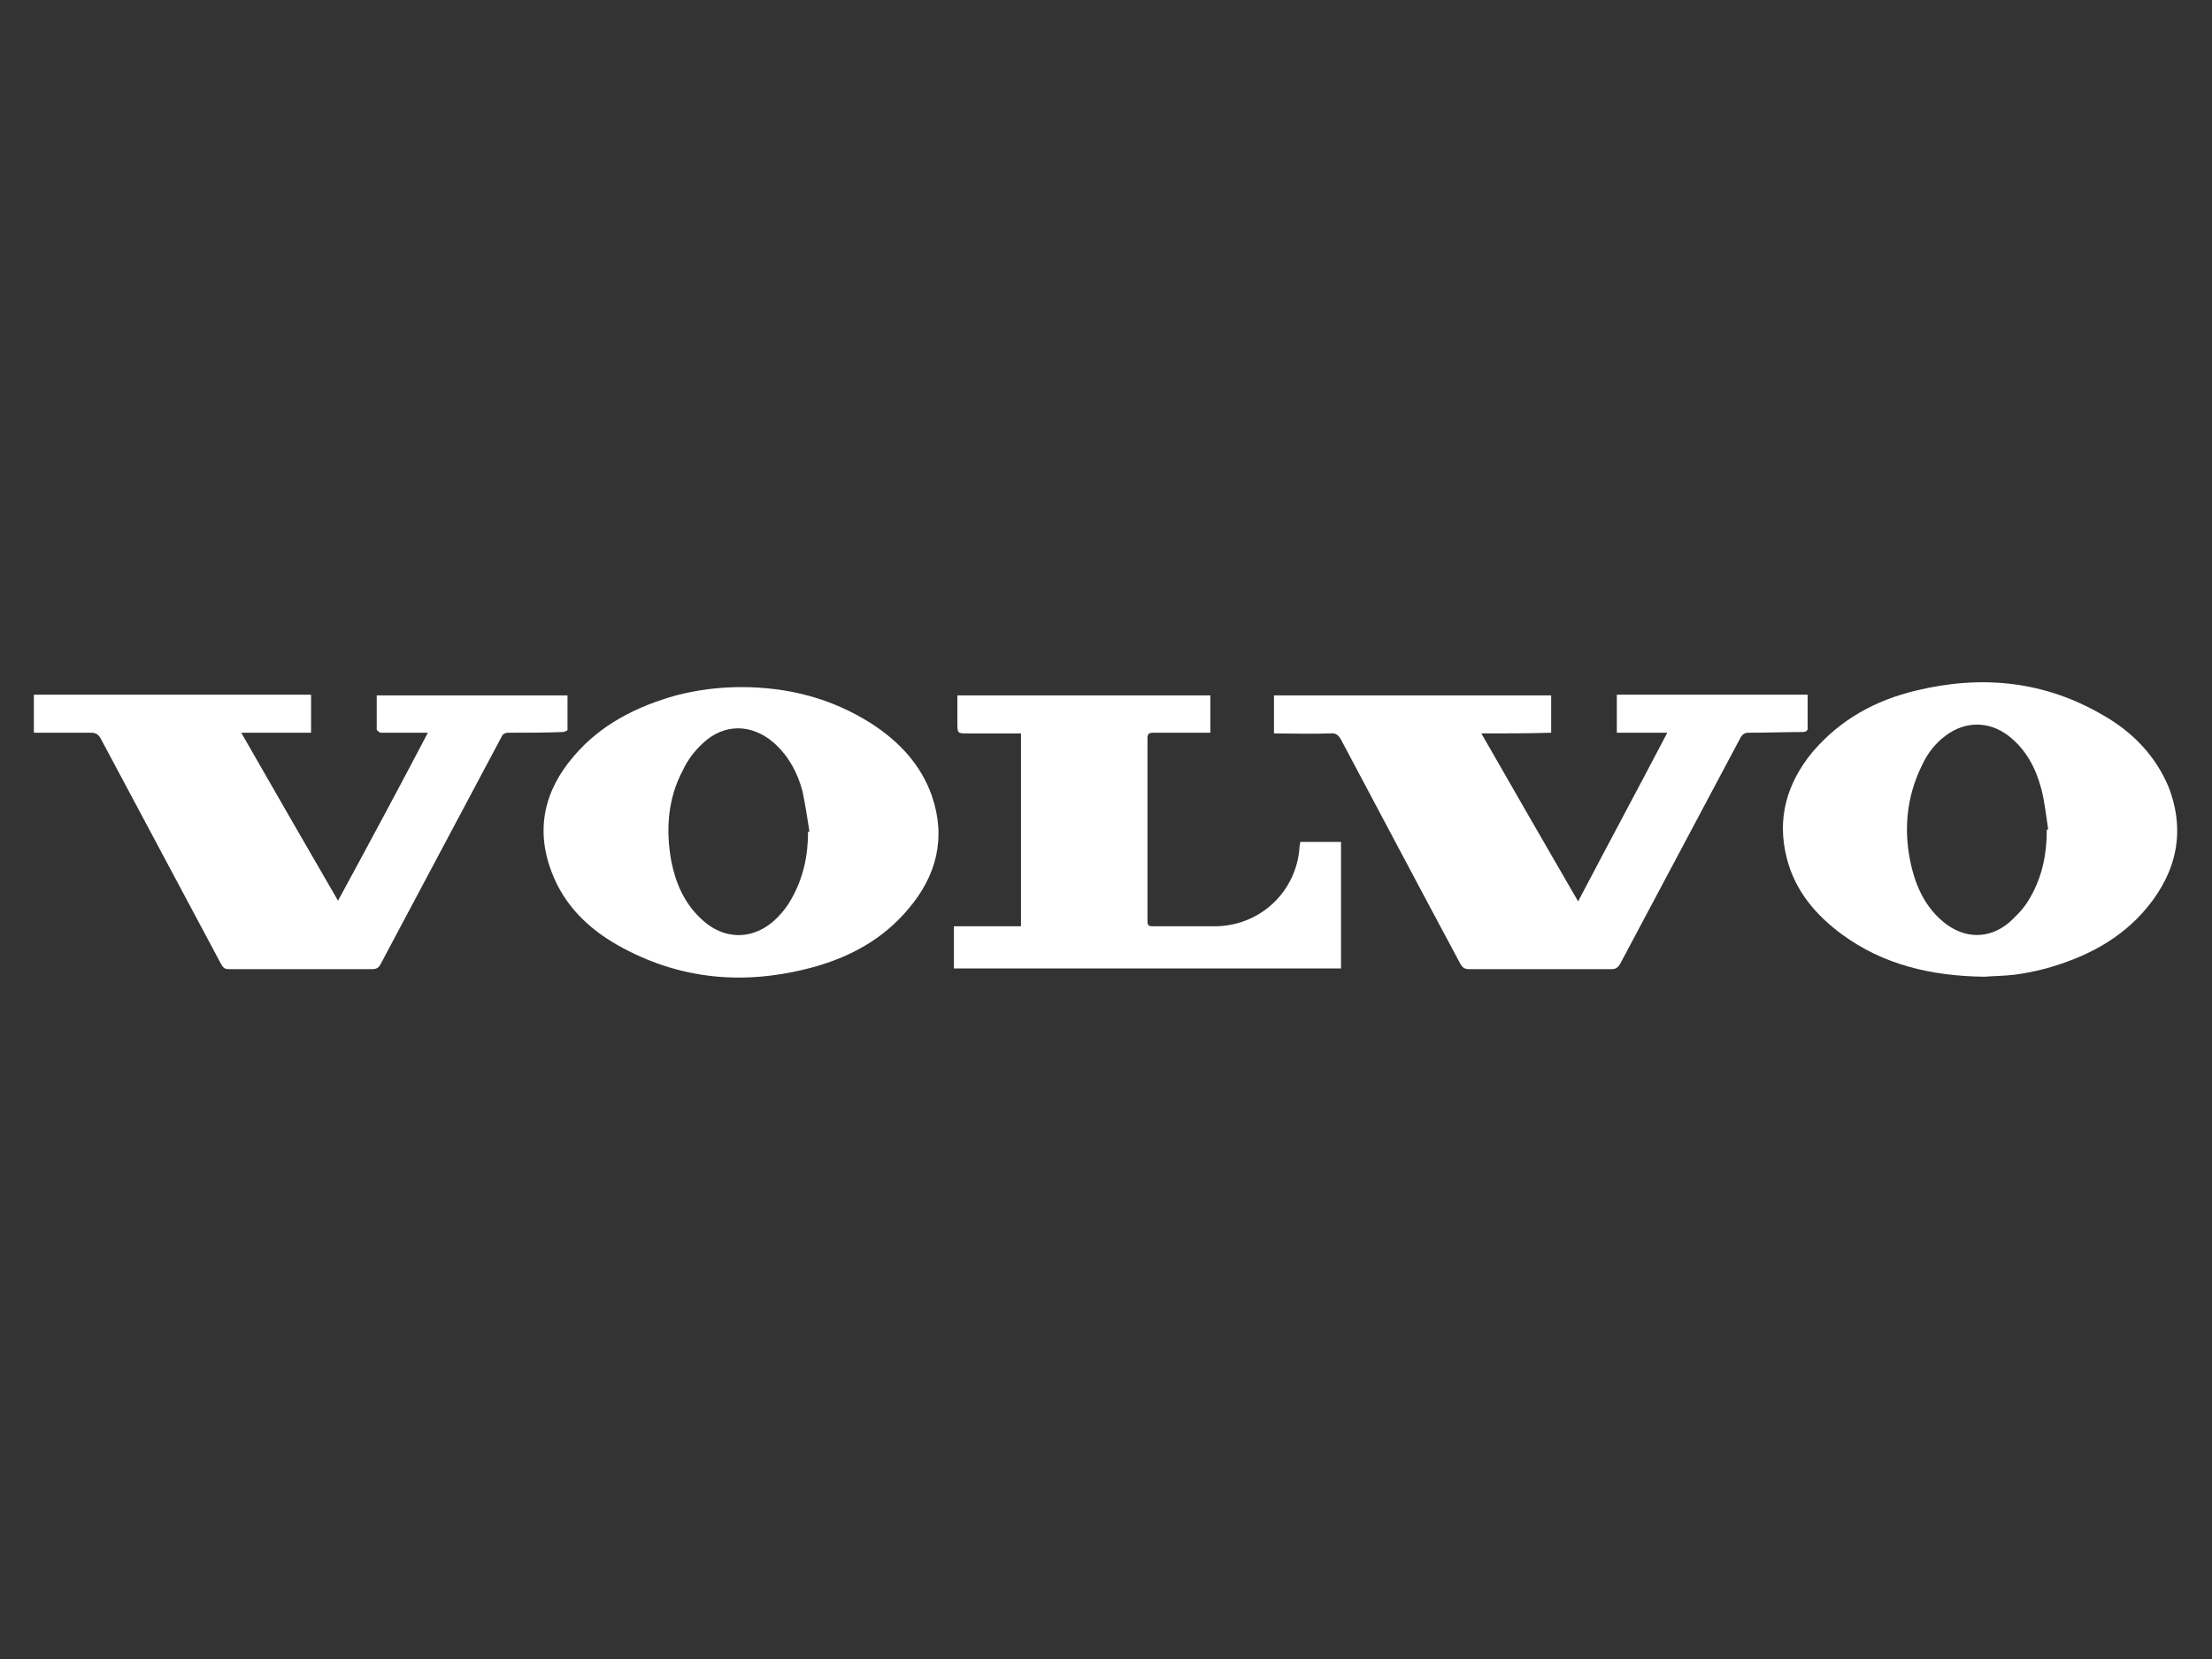 <?xml version="1.0" encoding="utf-8"?>
<!-- Generator: Adobe Illustrator 24.0.1, SVG Export Plug-In . SVG Version: 6.00 Build 0)  -->
<svg version="1.1" id="Layer_1" xmlns="http://www.w3.org/2000/svg" xmlns:xlink="http://www.w3.org/1999/xlink" x="0px" y="0px"
	 viewBox="0 0 320 240" style="enable-background:new 0 0 320 240;" xml:space="preserve">
<rect x="0" y="0" width="320" height="240" fill="#333333" stroke="none"/>
<style type="text/css">
	.st0{fill:#FFFFFF;}
</style>
<g>
	<path class="st0" d="M61.9,106c-1.3,0-2.5,0-3.7,0c-1,0-2.1,0-3.1,0c-0.2,0-0.5-0.3-0.6-0.4c0-1.6,0-3.3,0-5c9.2,0,18.4,0,27.6,0
		c0,1.7,0,3.4,0,5c0,0.1-0.5,0.3-0.7,0.3c-2.6,0.1-5.2,0.1-7.8,0.1c-0.6,0-0.9,0.2-1.1,0.7c-5.8,10.9-11.6,21.8-17.4,32.7
		c-0.3,0.6-0.6,0.8-1.3,0.8c-6.9,0-13.8,0-20.7,0c-0.6,0-0.8-0.2-1.1-0.7c-5.8-10.9-11.6-21.7-17.4-32.6c-0.3-0.6-0.7-0.9-1.4-0.9
		c-2.4,0-4.9,0-7.4,0c-0.3,0-0.6,0-0.9,0c0-1.9,0-3.6,0-5.5c13.4,0,26.7,0,40.1,0c0,1.8,0,3.6,0,5.5c-3.3,0-6.6,0-10.1,0
		c4.7,8.2,9.3,16.2,14,24.3C53.3,122.2,57.6,114.2,61.9,106z"/>
	<path class="st0" d="M214.3,106.1c4.7,8.2,9.3,16.2,14,24.3c4.3-8.2,8.6-16.2,12.9-24.4c-2.5,0-4.9,0-7.3,0c0-1.9,0-3.6,0-5.5
		c9.2,0,18.3,0,27.6,0c0,1,0,2,0,3c0,0.5,0,1.1,0,1.6c0.1,0.6-0.2,0.8-0.8,0.8c-2.6,0-5.1,0.1-7.7,0.1c-0.6,0-0.9,0.2-1.2,0.7
		c-5.8,10.9-11.6,21.8-17.4,32.7c-0.3,0.5-0.6,0.8-1.2,0.8c-6.9,0-13.8,0-20.7,0c-0.6,0-0.9-0.2-1.2-0.7
		c-5.8-10.8-11.5-21.6-17.3-32.5c-0.4-0.7-0.8-1-1.6-0.9c-2.7,0.1-5.4,0-8.1,0c0-1.8,0-3.6,0-5.5c13.3,0,26.7,0,40.1,0
		c0,1.8,0,3.6,0,5.4C221.1,106.1,217.8,106.1,214.3,106.1z"/>
	<path class="st0" d="M287.1,141.3c-7.9-0.1-14.7-1.8-20.6-6.1c-3.8-2.8-6.8-6.3-8-11c-1.5-5.8,0-10.9,3.7-15.4
		c4-4.7,9.1-7.5,15-8.9c9.5-2.3,18.6-1.4,27.1,3.6c4.2,2.4,7.5,5.8,9.4,10.3c2.5,6.4,1.2,12.3-3.1,17.5c-3.8,4.6-8.9,7.2-14.6,8.8
		c-1.5,0.4-3,0.7-4.5,0.9C289.8,141.2,288.1,141.2,287.1,141.3z M296.1,120c0.1,0,0.1,0,0.2,0c-0.3-2-0.5-4-1-5.9
		c-0.8-3-2.2-5.7-4.8-7.7c-2.8-2.1-6.2-2.1-9,0c-1.5,1.1-2.6,2.5-3.4,4.2c-2.4,4.8-2.8,9.9-1.5,15.1c0.8,3.1,2.2,5.8,4.7,7.8
		c2.9,2.3,6.4,2.4,9.3,0c1-0.9,2-1.9,2.7-3C295.4,127.2,296.1,123.7,296.1,120z"/>
	<path class="st0" d="M107.2,99.4c6.8,0,13.1,1.6,18.9,5.3c4,2.6,7.1,5.9,8.7,10.4c2.1,6.1,0.7,11.6-3.4,16.4
		c-3.6,4.3-8.3,6.9-13.7,8.4c-9.9,2.7-19.4,1.9-28.4-3.2c-4.2-2.4-7.6-5.7-9.4-10.3c-2.5-6.3-1.2-12,3.1-17
		c3.9-4.6,9.1-7.2,14.8-8.8C100.9,99.8,104,99.4,107.2,99.4z M116.9,120.3c0.1,0,0.1,0,0.2,0c-0.3-1.9-0.6-3.9-1-5.8
		c-0.7-2.7-2-5.1-4.1-7c-3.2-2.8-7.2-2.9-10.3,0c-1.2,1.1-2.2,2.4-2.9,3.9c-2.2,4.1-2.5,8.6-1.7,13.1c0.6,3.1,1.8,6,4.2,8.3
		c3.3,3.3,7.8,3.3,11.1,0c0.8-0.8,1.5-1.7,2-2.6C116.2,127.1,116.9,123.8,116.9,120.3z"/>
	<path class="st0" d="M147.7,106.1c-2.6,0-5.2,0-7.7,0c-1.5,0-1.5,0-1.5-1.6c0-1.3,0-2.6,0-3.9c12.2,0,24.4,0,36.6,0
		c0,1.8,0,3.6,0,5.4c-0.3,0-0.5,0-0.8,0c-2.5,0-5,0-7.5,0c-0.6,0-0.8,0.2-0.8,0.8c0,8.8,0,17.6,0,26.4c0,0.6,0.1,0.8,0.7,0.8
		c3.1,0,6.1,0,9.2,0c6.5-0.1,11.7-5.1,12.1-11.5c0-0.2,0.1-0.4,0.1-0.7c2,0,3.9,0,5.9,0c0,6.1,0,12.2,0,18.3c-18.7,0-37.3,0-56,0
		c0-2,0-4,0-6.1c3.2,0,6.4,0,9.7,0C147.7,124.7,147.7,115.5,147.7,106.1z"/>
</g>
</svg>
